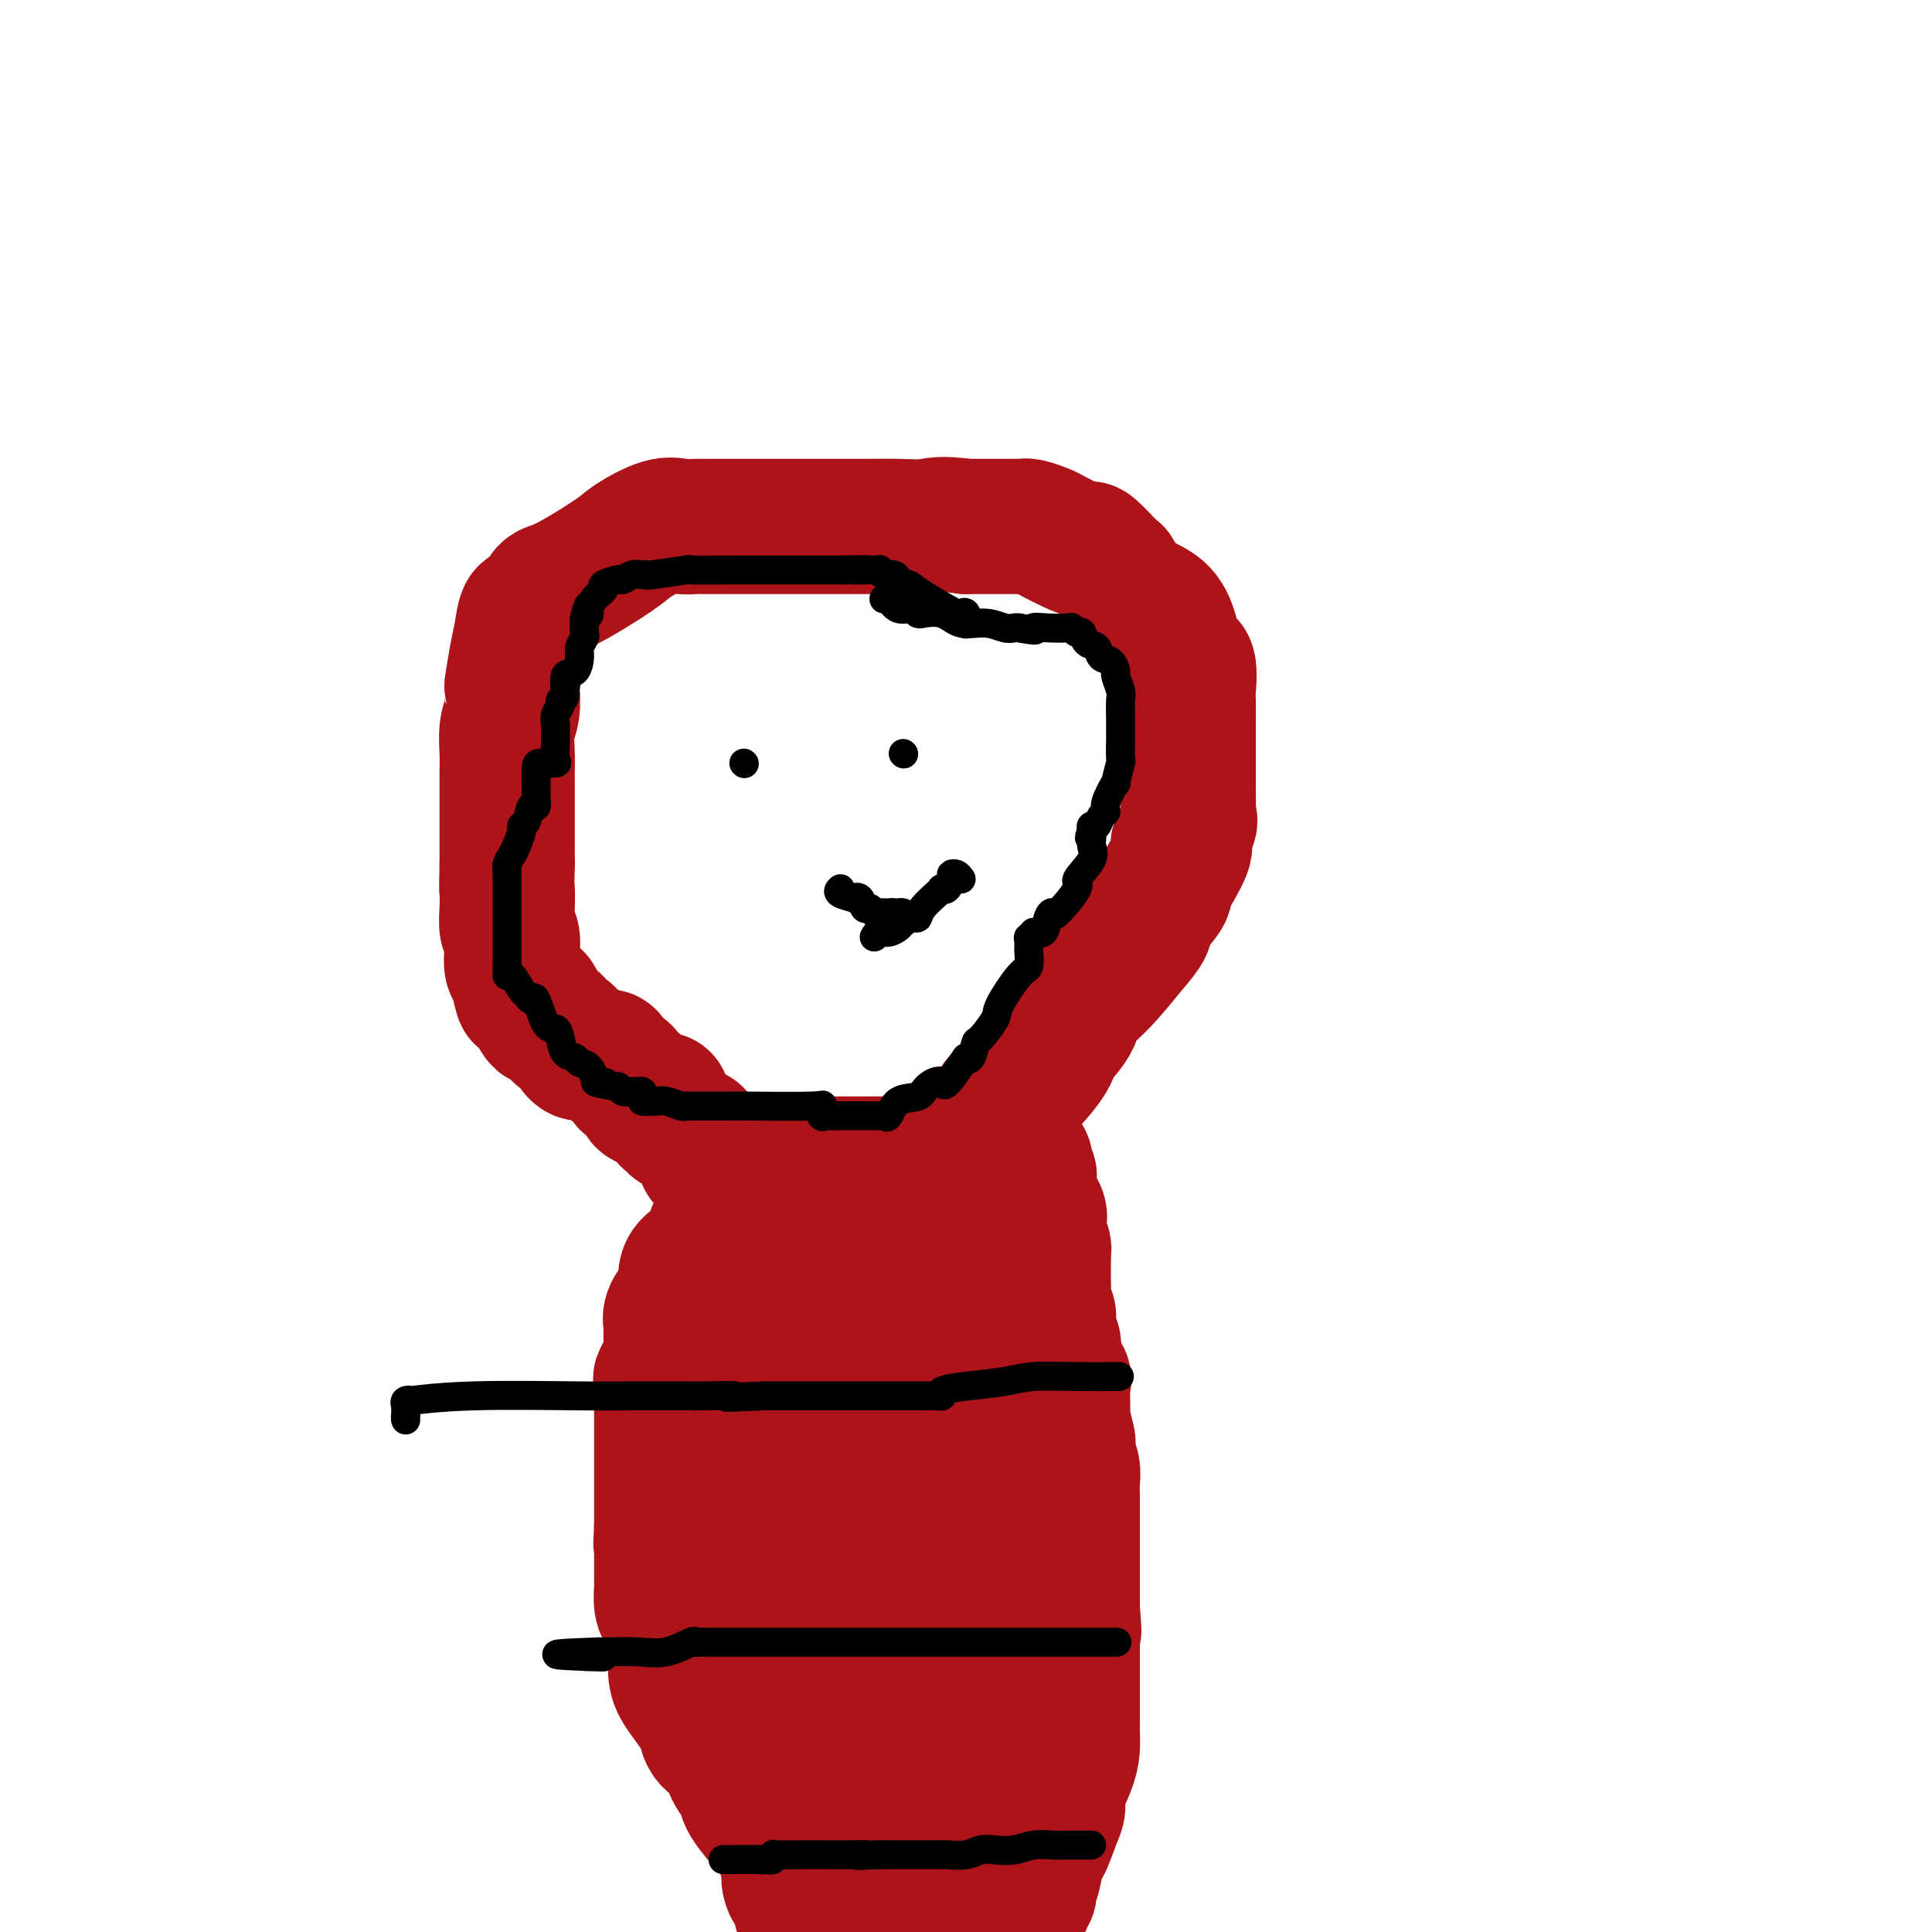 <svg viewBox='0 0 400 400' version='1.1' xmlns='http://www.w3.org/2000/svg' xmlns:xlink='http://www.w3.org/1999/xlink'><g fill='none' stroke='#AD1419' stroke-width='28' stroke-linecap='round' stroke-linejoin='round'><path d='M202,234c-0.292,-0.291 -0.583,-0.582 0,-1c0.583,-0.418 2.041,-0.963 3,-2c0.959,-1.037 1.420,-2.567 2,-3c0.580,-0.433 1.280,0.230 2,0c0.720,-0.230 1.462,-1.354 2,-2c0.538,-0.646 0.873,-0.813 2,-2c1.127,-1.187 3.044,-3.394 4,-5c0.956,-1.606 0.949,-2.611 1,-3c0.051,-0.389 0.159,-0.162 1,-1c0.841,-0.838 2.415,-2.742 3,-4c0.585,-1.258 0.182,-1.872 1,-3c0.818,-1.128 2.858,-2.771 5,-5c2.142,-2.229 4.387,-5.044 6,-7c1.613,-1.956 2.595,-3.055 3,-4c0.405,-0.945 0.232,-1.738 1,-3c0.768,-1.262 2.476,-2.994 3,-4c0.524,-1.006 -0.136,-1.288 0,-2c0.136,-0.712 1.068,-1.856 2,-3'/><path d='M243,180c4.127,-6.950 1.446,-4.824 1,-5c-0.446,-0.176 1.345,-2.655 2,-4c0.655,-1.345 0.176,-1.557 0,-2c-0.176,-0.443 -0.047,-1.119 0,-2c0.047,-0.881 0.013,-1.969 0,-3c-0.013,-1.031 -0.003,-2.007 0,-3c0.003,-0.993 0.001,-2.004 0,-3c-0.001,-0.996 -0.001,-1.979 0,-3c0.001,-1.021 0.002,-2.082 0,-3c-0.002,-0.918 -0.007,-1.695 0,-3c0.007,-1.305 0.024,-3.139 0,-4c-0.024,-0.861 -0.091,-0.748 0,-2c0.091,-1.252 0.338,-3.870 0,-5c-0.338,-1.130 -1.261,-0.773 -2,-2c-0.739,-1.227 -1.294,-4.037 -2,-6c-0.706,-1.963 -1.563,-3.077 -3,-4c-1.437,-0.923 -3.455,-1.655 -5,-3c-1.545,-1.345 -2.618,-3.305 -3,-4c-0.382,-0.695 -0.074,-0.126 -1,-1c-0.926,-0.874 -3.086,-3.189 -4,-4c-0.914,-0.811 -0.581,-0.116 -1,0c-0.419,0.116 -1.591,-0.347 -3,-1c-1.409,-0.653 -3.055,-1.495 -4,-2c-0.945,-0.505 -1.190,-0.671 -2,-1c-0.810,-0.329 -2.184,-0.820 -3,-1c-0.816,-0.180 -1.074,-0.048 -1,0c0.074,0.048 0.482,0.013 -1,0c-1.482,-0.013 -4.852,-0.004 -7,0c-2.148,0.004 -3.074,0.002 -4,0'/><path d='M200,109c-5.561,-0.774 -6.464,-0.207 -8,0c-1.536,0.207 -3.705,0.056 -6,0c-2.295,-0.056 -4.718,-0.015 -7,0c-2.282,0.015 -4.425,0.004 -7,0c-2.575,-0.004 -5.583,-0.001 -8,0c-2.417,0.001 -4.244,0.000 -6,0c-1.756,-0.000 -3.442,-0.000 -5,0c-1.558,0.000 -2.986,0.001 -4,0c-1.014,-0.001 -1.612,-0.003 -2,0c-0.388,0.003 -0.566,0.011 -1,0c-0.434,-0.011 -1.124,-0.040 -2,0c-0.876,0.040 -1.940,0.148 -3,0c-1.060,-0.148 -2.118,-0.552 -4,0c-1.882,0.552 -4.587,2.059 -6,3c-1.413,0.941 -1.534,1.317 -4,3c-2.466,1.683 -7.277,4.673 -10,6c-2.723,1.327 -3.359,0.992 -4,2c-0.641,1.008 -1.286,3.361 -2,4c-0.714,0.639 -1.498,-0.435 -2,0c-0.502,0.435 -0.722,2.377 -1,4c-0.278,1.623 -0.614,2.925 -1,5c-0.386,2.075 -0.821,4.922 -1,6c-0.179,1.078 -0.100,0.387 0,1c0.100,0.613 0.223,2.530 0,4c-0.223,1.470 -0.792,2.493 -1,4c-0.208,1.507 -0.056,3.498 0,5c0.056,1.502 0.015,2.516 0,4c-0.015,1.484 -0.004,3.438 0,5c0.004,1.562 0.001,2.732 0,5c-0.001,2.268 -0.001,5.634 0,9'/><path d='M105,179c-0.159,6.673 -0.056,4.854 0,5c0.056,0.146 0.067,2.256 0,4c-0.067,1.744 -0.211,3.122 0,4c0.211,0.878 0.778,1.256 1,2c0.222,0.744 0.100,1.855 0,3c-0.100,1.145 -0.177,2.323 0,3c0.177,0.677 0.607,0.852 1,2c0.393,1.148 0.750,3.268 1,4c0.250,0.732 0.395,0.077 1,0c0.605,-0.077 1.672,0.426 2,1c0.328,0.574 -0.081,1.219 0,2c0.081,0.781 0.652,1.697 1,2c0.348,0.303 0.475,-0.008 1,0c0.525,0.008 1.450,0.334 2,1c0.550,0.666 0.725,1.671 1,2c0.275,0.329 0.650,-0.017 1,0c0.350,0.017 0.675,0.396 1,1c0.325,0.604 0.651,1.434 1,2c0.349,0.566 0.720,0.870 1,1c0.280,0.130 0.470,0.088 1,0c0.530,-0.088 1.399,-0.222 2,0c0.601,0.222 0.934,0.798 1,1c0.066,0.202 -0.133,0.028 0,0c0.133,-0.028 0.599,0.089 1,0c0.401,-0.089 0.736,-0.385 1,0c0.264,0.385 0.456,1.450 1,2c0.544,0.550 1.441,0.586 2,1c0.559,0.414 0.779,1.207 1,2'/><path d='M130,224c3.796,2.947 2.286,1.315 2,1c-0.286,-0.315 0.653,0.687 1,1c0.347,0.313 0.103,-0.063 0,0c-0.103,0.063 -0.063,0.563 0,1c0.063,0.437 0.149,0.810 1,1c0.851,0.190 2.466,0.199 3,0c0.534,-0.199 -0.012,-0.604 0,0c0.012,0.604 0.581,2.217 1,3c0.419,0.783 0.689,0.736 1,1c0.311,0.264 0.662,0.841 1,1c0.338,0.159 0.664,-0.098 1,0c0.336,0.098 0.681,0.551 1,1c0.319,0.449 0.611,0.894 1,1c0.389,0.106 0.875,-0.126 1,0c0.125,0.126 -0.111,0.612 0,1c0.111,0.388 0.570,0.678 1,1c0.430,0.322 0.830,0.675 1,1c0.170,0.325 0.109,0.623 0,1c-0.109,0.377 -0.266,0.833 0,1c0.266,0.167 0.956,0.045 2,0c1.044,-0.045 2.441,-0.013 3,0c0.559,0.013 0.279,0.006 0,0'/><path d='M151,240c0.846,0.226 0.461,0.793 1,1c0.539,0.207 2.003,0.056 3,0c0.997,-0.056 1.526,-0.015 2,0c0.474,0.015 0.892,0.004 2,0c1.108,-0.004 2.905,-0.001 4,0c1.095,0.001 1.486,0.000 2,0c0.514,-0.000 1.150,-0.000 2,0c0.850,0.000 1.914,0.000 3,0c1.086,-0.000 2.193,-0.000 4,0c1.807,0.000 4.314,0.000 6,0c1.686,-0.000 2.551,-0.001 3,0c0.449,0.001 0.481,0.003 1,0c0.519,-0.003 1.525,-0.012 2,0c0.475,0.012 0.417,0.046 1,0c0.583,-0.046 1.805,-0.173 5,0c3.195,0.173 8.361,0.644 11,0c2.639,-0.644 2.749,-2.404 3,-3c0.251,-0.596 0.643,-0.027 1,0c0.357,0.027 0.678,-0.486 1,-1'/><path d='M208,237c0.786,-0.560 0.250,0.042 0,0c-0.250,-0.042 -0.214,-0.726 0,-1c0.214,-0.274 0.607,-0.137 1,0'/><path d='M209,236c0.373,0.101 0.804,0.855 1,1c0.196,0.145 0.157,-0.317 0,0c-0.157,0.317 -0.430,1.413 0,2c0.430,0.587 1.565,0.666 2,1c0.435,0.334 0.170,0.924 0,1c-0.170,0.076 -0.244,-0.360 0,0c0.244,0.360 0.805,1.518 1,2c0.195,0.482 0.024,0.289 0,1c-0.024,0.711 0.099,2.327 0,3c-0.099,0.673 -0.420,0.403 0,1c0.420,0.597 1.580,2.061 2,3c0.420,0.939 0.098,1.353 0,2c-0.098,0.647 0.026,1.529 0,2c-0.026,0.471 -0.203,0.532 0,1c0.203,0.468 0.786,1.342 1,2c0.214,0.658 0.058,1.099 0,1c-0.058,-0.099 -0.016,-0.737 0,0c0.016,0.737 0.008,2.851 0,4c-0.008,1.149 -0.016,1.333 0,2c0.016,0.667 0.057,1.816 0,3c-0.057,1.184 -0.212,2.402 0,3c0.212,0.598 0.793,0.575 1,1c0.207,0.425 0.042,1.296 0,2c-0.042,0.704 0.040,1.240 0,2c-0.040,0.760 -0.203,1.743 0,2c0.203,0.257 0.772,-0.212 1,0c0.228,0.212 0.114,1.106 0,2'/><path d='M218,280c0.343,5.354 -0.301,4.240 0,4c0.301,-0.240 1.545,0.396 2,1c0.455,0.604 0.121,1.177 0,2c-0.121,0.823 -0.029,1.895 0,3c0.029,1.105 -0.006,2.242 0,3c0.006,0.758 0.053,1.136 0,1c-0.053,-0.136 -0.207,-0.788 0,0c0.207,0.788 0.773,3.015 1,4c0.227,0.985 0.113,0.729 0,1c-0.113,0.271 -0.227,1.071 0,2c0.227,0.929 0.793,1.988 1,3c0.207,1.012 0.056,1.977 0,3c-0.056,1.023 -0.015,2.106 0,3c0.015,0.894 0.004,1.600 0,2c-0.004,0.400 -0.001,0.492 0,1c0.001,0.508 0.000,1.430 0,2c-0.000,0.570 -0.000,0.789 0,1c0.000,0.211 0.000,0.415 0,1c-0.000,0.585 -0.000,1.552 0,2c0.000,0.448 0.000,0.376 0,1c-0.000,0.624 -0.000,1.944 0,3c0.000,1.056 0.000,1.849 0,2c-0.000,0.151 -0.000,-0.338 0,0c0.000,0.338 0.000,1.505 0,2c-0.000,0.495 -0.000,0.318 0,1c0.000,0.682 0.000,2.222 0,3c-0.000,0.778 -0.000,0.794 0,1c0.000,0.206 0.000,0.603 0,1'/><path d='M222,333c0.619,8.416 0.166,2.957 0,1c-0.166,-1.957 -0.044,-0.413 0,1c0.044,1.413 0.012,2.694 0,3c-0.012,0.306 -0.003,-0.364 0,0c0.003,0.364 0.001,1.763 0,3c-0.001,1.237 -0.000,2.312 0,3c0.000,0.688 -0.000,0.988 0,2c0.000,1.012 0.000,2.735 0,4c-0.000,1.265 -0.002,2.073 0,3c0.002,0.927 0.007,1.974 0,3c-0.007,1.026 -0.026,2.032 0,3c0.026,0.968 0.096,1.898 0,3c-0.096,1.102 -0.358,2.377 -1,4c-0.642,1.623 -1.664,3.593 -2,5c-0.336,1.407 0.012,2.249 0,3c-0.012,0.751 -0.386,1.409 -1,3c-0.614,1.591 -1.470,4.114 -2,5c-0.530,0.886 -0.735,0.135 -1,1c-0.265,0.865 -0.591,3.345 -1,5c-0.409,1.655 -0.902,2.484 -1,3c-0.098,0.516 0.200,0.718 0,1c-0.200,0.282 -0.896,0.645 -1,1c-0.104,0.355 0.384,0.703 0,1c-0.384,0.297 -1.642,0.541 -2,1c-0.358,0.459 0.183,1.131 0,2c-0.183,0.869 -1.092,1.934 -2,3'/><path d='M148,255c0.010,0.222 0.021,0.444 0,1c-0.021,0.556 -0.072,1.447 0,2c0.072,0.553 0.268,0.767 0,1c-0.268,0.233 -1.000,0.486 -2,1c-1.000,0.514 -2.270,1.288 -3,2c-0.730,0.712 -0.921,1.363 -1,2c-0.079,0.637 -0.046,1.260 0,2c0.046,0.740 0.103,1.597 0,2c-0.103,0.403 -0.368,0.352 -1,1c-0.632,0.648 -1.631,1.995 -2,3c-0.369,1.005 -0.106,1.667 0,2c0.106,0.333 0.057,0.335 0,1c-0.057,0.665 -0.120,1.992 0,3c0.120,1.008 0.425,1.698 0,3c-0.425,1.302 -1.578,3.215 -2,4c-0.422,0.785 -0.113,0.443 0,1c0.113,0.557 0.030,2.012 0,3c-0.030,0.988 -0.008,1.510 0,3c0.008,1.490 0.002,3.948 0,5c-0.002,1.052 -0.001,0.699 0,2c0.001,1.301 0.000,4.258 0,6c-0.000,1.742 -0.000,2.271 0,3c0.000,0.729 0.000,1.658 0,3c-0.000,1.342 -0.000,3.098 0,4c0.000,0.902 0.000,0.951 0,1'/><path d='M137,316c-0.309,6.846 -0.083,1.961 0,1c0.083,-0.961 0.022,2.002 0,3c-0.022,0.998 -0.006,0.031 0,0c0.006,-0.031 0.002,0.875 0,2c-0.002,1.125 -0.001,2.468 0,3c0.001,0.532 0.003,0.251 0,1c-0.003,0.749 -0.012,2.528 0,3c0.012,0.472 0.046,-0.364 0,0c-0.046,0.364 -0.170,1.927 0,3c0.170,1.073 0.634,1.657 1,2c0.366,0.343 0.633,0.444 1,1c0.367,0.556 0.835,1.568 1,3c0.165,1.432 0.026,3.284 0,4c-0.026,0.716 0.060,0.297 0,1c-0.060,0.703 -0.265,2.529 0,4c0.265,1.471 1.000,2.586 2,4c1.000,1.414 2.264,3.127 3,4c0.736,0.873 0.943,0.904 1,1c0.057,0.096 -0.035,0.255 0,1c0.035,0.745 0.199,2.076 1,3c0.801,0.924 2.239,1.441 3,2c0.761,0.559 0.846,1.160 1,2c0.154,0.840 0.378,1.919 1,3c0.622,1.081 1.641,2.163 2,3c0.359,0.837 0.058,1.429 1,3c0.942,1.571 3.128,4.120 4,5c0.872,0.880 0.430,0.092 1,1c0.570,0.908 2.154,3.514 3,5c0.846,1.486 0.956,1.853 1,2c0.044,0.147 0.022,0.073 0,0'/><path d='M164,386c3.745,6.314 1.108,2.599 0,2c-1.108,-0.599 -0.685,1.920 0,3c0.685,1.080 1.633,0.722 2,1c0.367,0.278 0.154,1.190 0,2c-0.154,0.810 -0.247,1.516 0,2c0.247,0.484 0.836,0.746 1,1c0.164,0.254 -0.096,0.501 0,1c0.096,0.499 0.548,1.249 1,2'/><path d='M163,268c0.020,-0.008 0.040,-0.016 0,0c-0.040,0.016 -0.141,0.057 1,0c1.141,-0.057 3.525,-0.212 5,0c1.475,0.212 2.041,0.789 3,1c0.959,0.211 2.310,0.055 3,0c0.690,-0.055 0.717,-0.007 1,0c0.283,0.007 0.821,-0.025 1,0c0.179,0.025 -0.002,0.109 0,0c0.002,-0.109 0.189,-0.410 1,0c0.811,0.410 2.248,1.533 3,2c0.752,0.467 0.818,0.280 1,1c0.182,0.720 0.481,2.349 1,3c0.519,0.651 1.260,0.326 2,0'/><path d='M185,275c1.697,1.156 2.440,1.046 3,1c0.560,-0.046 0.938,-0.026 1,0c0.062,0.026 -0.192,0.060 0,0c0.192,-0.060 0.829,-0.212 1,0c0.171,0.212 -0.124,0.788 0,1c0.124,0.212 0.668,0.060 1,0c0.332,-0.060 0.453,-0.027 1,0c0.547,0.027 1.520,0.046 2,0c0.480,-0.046 0.466,-0.159 0,-1c-0.466,-0.841 -1.386,-2.409 -2,-4c-0.614,-1.591 -0.924,-3.205 -1,-4c-0.076,-0.795 0.080,-0.772 0,-1c-0.080,-0.228 -0.398,-0.709 -1,-1c-0.602,-0.291 -1.488,-0.393 -2,-1c-0.512,-0.607 -0.651,-1.718 -1,-2c-0.349,-0.282 -0.908,0.265 -1,0c-0.092,-0.265 0.283,-1.340 0,-2c-0.283,-0.660 -1.224,-0.903 -1,-1c0.224,-0.097 1.612,-0.049 3,0'/><path d='M188,260c0.914,0.391 1.699,1.367 3,2c1.301,0.633 3.117,0.922 4,1c0.883,0.078 0.832,-0.054 1,0c0.168,0.054 0.557,0.293 1,1c0.443,0.707 0.942,1.881 1,3c0.058,1.119 -0.324,2.184 0,3c0.324,0.816 1.355,1.383 2,2c0.645,0.617 0.905,1.285 1,2c0.095,0.715 0.025,1.476 0,2c-0.025,0.524 -0.007,0.809 0,1c0.007,0.191 0.002,0.286 0,1c-0.002,0.714 -0.000,2.045 0,3c0.000,0.955 0.000,1.532 0,2c-0.000,0.468 -0.000,0.827 0,2c0.000,1.173 0.000,3.158 0,5c-0.000,1.842 -0.000,3.539 0,5c0.000,1.461 0.000,2.686 0,4c-0.000,1.314 -0.000,2.716 0,4c0.000,1.284 0.000,2.449 0,4c-0.000,1.551 -0.000,3.487 0,5c0.000,1.513 0.000,2.604 0,3c-0.000,0.396 -0.000,0.096 0,1c0.000,0.904 0.000,3.013 0,4c-0.000,0.987 -0.000,0.854 0,1c0.000,0.146 0.000,0.573 0,1'/><path d='M201,322c0.000,7.112 0.000,1.894 0,1c-0.000,-0.894 -0.000,2.538 0,4c0.000,1.462 0.000,0.955 0,2c-0.000,1.045 -0.000,3.640 0,5c0.000,1.360 0.000,1.483 0,2c-0.000,0.517 -0.000,1.428 0,2c0.000,0.572 0.000,0.804 0,1c-0.000,0.196 -0.000,0.356 0,1c0.000,0.644 0.000,1.771 0,2c-0.000,0.229 -0.000,-0.440 0,0c0.000,0.440 0.001,1.988 0,3c-0.001,1.012 -0.004,1.490 0,2c0.004,0.510 0.015,1.054 0,2c-0.015,0.946 -0.057,2.294 0,4c0.057,1.706 0.211,3.771 0,5c-0.211,1.229 -0.789,1.621 -1,2c-0.211,0.379 -0.057,0.745 0,1c0.057,0.255 0.015,0.400 0,1c-0.015,0.600 -0.004,1.654 0,2c0.004,0.346 0.001,-0.016 0,0c-0.001,0.016 -0.000,0.409 0,1c0.000,0.591 0.000,1.379 0,2c-0.000,0.621 -0.000,1.074 0,2c0.000,0.926 0.000,2.326 0,3c-0.000,0.674 -0.000,0.621 0,1c0.000,0.379 0.000,1.189 0,2'/><path d='M200,375c-0.382,8.842 -0.838,4.448 -1,3c-0.162,-1.448 -0.030,0.049 0,1c0.030,0.951 -0.044,1.355 0,2c0.044,0.645 0.204,1.529 0,2c-0.204,0.471 -0.773,0.528 -1,1c-0.227,0.472 -0.114,1.359 0,2c0.114,0.641 0.228,1.036 0,2c-0.228,0.964 -0.797,2.496 -1,3c-0.203,0.504 -0.041,-0.019 0,0c0.041,0.019 -0.041,0.579 0,1c0.041,0.421 0.204,0.701 0,1c-0.204,0.299 -0.776,0.616 -1,1c-0.224,0.384 -0.099,0.834 0,1c0.099,0.166 0.171,0.047 0,0c-0.171,-0.047 -0.586,-0.024 -1,0'/><path d='M195,395c-0.607,3.672 0.374,2.852 0,2c-0.374,-0.852 -2.104,-1.737 -3,-2c-0.896,-0.263 -0.958,0.097 -1,-1c-0.042,-1.097 -0.064,-3.652 0,-6c0.064,-2.348 0.214,-4.488 0,-6c-0.214,-1.512 -0.794,-2.395 -1,-3c-0.206,-0.605 -0.040,-0.931 0,-1c0.040,-0.069 -0.046,0.120 0,0c0.046,-0.120 0.223,-0.550 0,-1c-0.223,-0.450 -0.845,-0.919 -1,-2c-0.155,-1.081 0.157,-2.772 0,-4c-0.157,-1.228 -0.782,-1.993 -1,-3c-0.218,-1.007 -0.030,-2.257 0,-3c0.030,-0.743 -0.098,-0.977 0,-1c0.098,-0.023 0.420,0.167 0,0c-0.420,-0.167 -1.584,-0.692 -2,-1c-0.416,-0.308 -0.086,-0.399 0,-1c0.086,-0.601 -0.072,-1.712 0,-2c0.072,-0.288 0.375,0.246 0,0c-0.375,-0.246 -1.428,-1.273 -2,-2c-0.572,-0.727 -0.663,-1.154 -1,-2c-0.337,-0.846 -0.921,-2.109 -1,-3c-0.079,-0.891 0.348,-1.408 0,-2c-0.348,-0.592 -1.469,-1.258 -2,-2c-0.531,-0.742 -0.472,-1.560 -1,-2c-0.528,-0.440 -1.642,-0.503 -2,-1c-0.358,-0.497 0.041,-1.428 0,-2c-0.041,-0.572 -0.520,-0.786 -1,-1'/><path d='M176,343c-1.959,-3.947 -0.856,-2.813 -1,-3c-0.144,-0.187 -1.534,-1.693 -2,-2c-0.466,-0.307 -0.009,0.585 0,0c0.009,-0.585 -0.429,-2.648 -1,-4c-0.571,-1.352 -1.276,-1.995 -2,-3c-0.724,-1.005 -1.466,-2.374 -2,-3c-0.534,-0.626 -0.860,-0.508 -1,-1c-0.140,-0.492 -0.093,-1.593 0,-2c0.093,-0.407 0.231,-0.122 0,0c-0.231,0.122 -0.832,0.079 -1,0c-0.168,-0.079 0.096,-0.195 0,-1c-0.096,-0.805 -0.552,-2.298 -1,-3c-0.448,-0.702 -0.889,-0.612 -1,-1c-0.111,-0.388 0.107,-1.253 0,-2c-0.107,-0.747 -0.540,-1.376 -1,-2c-0.460,-0.624 -0.946,-1.242 -1,-2c-0.054,-0.758 0.325,-1.656 0,-3c-0.325,-1.344 -1.355,-3.134 -2,-4c-0.645,-0.866 -0.905,-0.810 -1,-1c-0.095,-0.190 -0.026,-0.628 0,-1c0.026,-0.372 0.007,-0.678 0,-1c-0.007,-0.322 -0.004,-0.661 0,-1'/><path d='M159,303c-2.630,-7.742 -0.705,-7.097 0,-7c0.705,0.097 0.189,-0.355 0,-1c-0.189,-0.645 -0.051,-1.482 0,-2c0.051,-0.518 0.014,-0.716 0,-1c-0.014,-0.284 -0.004,-0.652 0,-1c0.004,-0.348 0.001,-0.675 0,-1c-0.001,-0.325 -0.001,-0.646 0,-1c0.001,-0.354 0.004,-0.740 0,-1c-0.004,-0.260 -0.013,-0.395 0,-1c0.013,-0.605 0.050,-1.679 0,-2c-0.050,-0.321 -0.186,0.110 0,0c0.186,-0.110 0.694,-0.761 1,-1c0.306,-0.239 0.409,-0.065 1,0c0.591,0.065 1.669,0.020 3,0c1.331,-0.020 2.913,-0.016 4,0c1.087,0.016 1.677,0.043 2,1c0.323,0.957 0.378,2.845 1,4c0.622,1.155 1.811,1.578 3,2'/><path d='M174,291c1.091,1.709 0.818,2.482 1,3c0.182,0.518 0.817,0.781 1,1c0.183,0.219 -0.088,0.395 0,1c0.088,0.605 0.535,1.641 1,3c0.465,1.359 0.948,3.043 1,4c0.052,0.957 -0.325,1.188 0,2c0.325,0.812 1.354,2.204 2,3c0.646,0.796 0.909,0.994 1,2c0.091,1.006 0.010,2.819 0,4c-0.010,1.181 0.050,1.731 0,2c-0.050,0.269 -0.209,0.256 0,1c0.209,0.744 0.788,2.243 1,3c0.212,0.757 0.057,0.770 0,1c-0.057,0.230 -0.015,0.678 0,1c0.015,0.322 0.004,0.520 0,1c-0.004,0.480 -0.001,1.242 0,2c0.001,0.758 0.000,1.511 0,2c-0.000,0.489 -0.000,0.715 0,1c0.000,0.285 -0.000,0.628 0,1c0.000,0.372 0.000,0.773 0,1c-0.000,0.227 -0.001,0.279 0,1c0.001,0.721 0.004,2.112 0,3c-0.004,0.888 -0.015,1.273 0,2c0.015,0.727 0.057,1.794 0,3c-0.057,1.206 -0.211,2.550 0,3c0.211,0.450 0.788,0.006 1,0c0.212,-0.006 0.061,0.427 0,1c-0.061,0.573 -0.030,1.287 0,2'/><path d='M183,345c0.460,5.890 0.110,2.114 0,1c-0.110,-1.114 0.018,0.434 0,1c-0.018,0.566 -0.184,0.152 -1,0c-0.816,-0.152 -2.282,-0.041 -3,0c-0.718,0.041 -0.689,0.011 -1,0c-0.311,-0.011 -0.963,-0.003 -1,0c-0.037,0.003 0.541,-0.000 0,0c-0.541,0.000 -2.200,0.003 -3,0c-0.800,-0.003 -0.739,-0.011 -1,0c-0.261,0.011 -0.843,0.041 -1,0c-0.157,-0.041 0.112,-0.154 -1,-1c-1.112,-0.846 -3.604,-2.424 -5,-3c-1.396,-0.576 -1.694,-0.148 -1,-1c0.694,-0.852 2.382,-2.984 3,-4c0.618,-1.016 0.166,-0.916 0,-1c-0.166,-0.084 -0.044,-0.352 0,-1c0.044,-0.648 0.012,-1.674 0,-2c-0.012,-0.326 -0.003,0.050 0,0c0.003,-0.050 0.002,-0.525 0,-1'/><path d='M168,333c0.042,-1.969 -0.853,-1.890 -2,-3c-1.147,-1.110 -2.546,-3.408 -3,-5c-0.454,-1.592 0.036,-2.477 0,-3c-0.036,-0.523 -0.598,-0.684 -1,-1c-0.402,-0.316 -0.644,-0.786 -1,-1c-0.356,-0.214 -0.828,-0.171 -1,0c-0.172,0.171 -0.046,0.469 0,1c0.046,0.531 0.012,1.296 0,2c-0.012,0.704 -0.003,1.349 0,2c0.003,0.651 0.001,1.309 0,2c-0.001,0.691 -0.000,1.417 0,2c0.000,0.583 0.000,1.024 0,2c-0.000,0.976 -0.000,2.488 0,4'/><path d='M160,335c-0.155,3.053 -0.042,3.185 0,3c0.042,-0.185 0.011,-0.689 0,0c-0.011,0.689 -0.004,2.570 0,4c0.004,1.430 0.004,2.409 0,3c-0.004,0.591 -0.011,0.795 0,1c0.011,0.205 0.041,0.413 0,1c-0.041,0.587 -0.152,1.554 0,2c0.152,0.446 0.565,0.369 1,1c0.435,0.631 0.890,1.968 1,3c0.110,1.032 -0.126,1.758 0,2c0.126,0.242 0.612,-0.000 1,1c0.388,1.000 0.677,3.242 1,4c0.323,0.758 0.679,0.031 1,0c0.321,-0.031 0.605,0.633 1,1c0.395,0.367 0.899,0.437 1,1c0.101,0.563 -0.200,1.620 0,2c0.200,0.380 0.902,0.084 1,0c0.098,-0.084 -0.408,0.043 0,1c0.408,0.957 1.731,2.742 2,4c0.269,1.258 -0.517,1.987 0,3c0.517,1.013 2.337,2.310 3,3c0.663,0.690 0.167,0.773 0,1c-0.167,0.227 -0.007,0.600 0,1c0.007,0.400 -0.141,0.829 0,1c0.141,0.171 0.570,0.086 1,0'/><path d='M174,378c2.166,4.356 0.580,0.746 0,-1c-0.580,-1.746 -0.155,-1.627 0,-2c0.155,-0.373 0.041,-1.237 0,-2c-0.041,-0.763 -0.007,-1.427 0,-2c0.007,-0.573 -0.012,-1.057 0,-2c0.012,-0.943 0.056,-2.346 0,-3c-0.056,-0.654 -0.211,-0.559 0,-1c0.211,-0.441 0.789,-1.417 1,-2c0.211,-0.583 0.057,-0.772 0,-1c-0.057,-0.228 -0.015,-0.494 0,-1c0.015,-0.506 0.004,-1.252 0,-2c-0.004,-0.748 -0.000,-1.496 0,-3c0.000,-1.504 -0.003,-3.762 0,-5c0.003,-1.238 0.011,-1.456 0,-2c-0.011,-0.544 -0.042,-1.413 0,-3c0.042,-1.587 0.158,-3.890 0,-5c-0.158,-1.110 -0.588,-1.026 -1,-2c-0.412,-0.974 -0.805,-3.006 -1,-4c-0.195,-0.994 -0.193,-0.950 -1,-2c-0.807,-1.050 -2.425,-3.196 -3,-4c-0.575,-0.804 -0.109,-0.268 0,-1c0.109,-0.732 -0.139,-2.732 -1,-5c-0.861,-2.268 -2.334,-4.804 -3,-6c-0.666,-1.196 -0.526,-1.053 -1,-2c-0.474,-0.947 -1.564,-2.985 -2,-4c-0.436,-1.015 -0.218,-1.008 0,-1'/><path d='M162,310c-2.226,-5.034 -1.290,-2.119 -1,-1c0.290,1.119 -0.066,0.444 -1,0c-0.934,-0.444 -2.446,-0.655 -3,-1c-0.554,-0.345 -0.149,-0.824 0,-1c0.149,-0.176 0.043,-0.050 0,0c-0.043,0.050 -0.021,0.025 0,0'/></g>
<g fill='none' stroke='#000000' stroke-width='6' stroke-linecap='round' stroke-linejoin='round'><path d='M231,285c0.667,-0.006 1.334,-0.013 0,0c-1.334,0.013 -4.670,0.045 -8,0c-3.330,-0.045 -6.653,-0.166 -9,0c-2.347,0.166 -3.717,0.619 -6,1c-2.283,0.381 -5.480,0.691 -8,1c-2.520,0.309 -4.364,0.619 -5,1c-0.636,0.381 -0.062,0.834 0,1c0.062,0.166 -0.386,0.044 -1,0c-0.614,-0.044 -1.395,-0.012 -2,0c-0.605,0.012 -1.034,0.003 -2,0c-0.966,-0.003 -2.469,-0.001 -4,0c-1.531,0.001 -3.091,0.000 -5,0c-1.909,-0.000 -4.168,-0.000 -7,0c-2.832,0.000 -6.238,0.000 -9,0c-2.762,-0.000 -4.881,-0.000 -7,0'/><path d='M158,289c-12.332,0.619 -6.662,0.166 -6,0c0.662,-0.166 -3.685,-0.044 -6,0c-2.315,0.044 -2.597,0.012 -3,0c-0.403,-0.012 -0.926,-0.003 -1,0c-0.074,0.003 0.300,-0.000 0,0c-0.300,0.000 -1.274,0.004 -3,0c-1.726,-0.004 -4.205,-0.015 -7,0c-2.795,0.015 -5.905,0.055 -12,0c-6.095,-0.055 -15.174,-0.207 -22,0c-6.826,0.207 -11.398,0.773 -13,1c-1.602,0.227 -0.233,0.116 0,0c0.233,-0.116 -0.670,-0.238 -1,0c-0.330,0.238 -0.089,0.837 0,1c0.089,0.163 0.024,-0.110 0,0c-0.024,0.110 -0.007,0.603 0,1c0.007,0.397 0.003,0.699 0,1'/><path d='M84,293c-0.156,0.689 -0.044,0.911 0,1c0.044,0.089 0.022,0.044 0,0'/><path d='M231,340c0.324,-0.000 0.647,-0.000 -1,0c-1.647,0.000 -5.265,0.000 -8,0c-2.735,-0.000 -4.588,-0.000 -7,0c-2.412,0.000 -5.384,0.000 -8,0c-2.616,-0.000 -4.875,-0.000 -7,0c-2.125,0.000 -4.114,0.000 -5,0c-0.886,-0.000 -0.667,-0.000 -1,0c-0.333,0.000 -1.219,0.000 -2,0c-0.781,-0.000 -1.459,-0.000 -3,0c-1.541,0.000 -3.947,0.000 -6,0c-2.053,-0.000 -3.754,-0.000 -6,0c-2.246,0.000 -5.036,0.001 -9,0c-3.964,-0.001 -9.100,-0.002 -13,0c-3.900,0.002 -6.562,0.008 -8,0c-1.438,-0.008 -1.653,-0.030 -2,0c-0.347,0.030 -0.828,0.113 -1,0c-0.172,-0.113 -0.035,-0.423 -1,0c-0.965,0.423 -3.032,1.577 -5,2c-1.968,0.423 -3.838,0.114 -6,0c-2.162,-0.114 -4.618,-0.033 -6,0c-1.382,0.033 -1.691,0.016 -2,0'/><path d='M124,342c-16.726,0.536 -5.042,0.875 -1,1c4.042,0.125 0.440,0.036 -1,0c-1.440,-0.036 -0.720,-0.018 0,0'/><path d='M226,382c-0.571,0.002 -1.142,0.004 -2,0c-0.858,-0.004 -2.004,-0.015 -3,0c-0.996,0.015 -1.842,0.056 -3,0c-1.158,-0.056 -2.630,-0.207 -4,0c-1.370,0.207 -2.640,0.774 -4,1c-1.360,0.226 -2.809,0.113 -4,0c-1.191,-0.113 -2.122,-0.226 -3,0c-0.878,0.226 -1.703,0.793 -3,1c-1.297,0.207 -3.067,0.056 -4,0c-0.933,-0.056 -1.028,-0.015 -1,0c0.028,0.015 0.181,0.004 0,0c-0.181,-0.004 -0.696,-0.001 -1,0c-0.304,0.001 -0.396,0.000 -1,0c-0.604,-0.000 -1.719,-0.000 -2,0c-0.281,0.000 0.270,0.000 0,0c-0.270,-0.000 -1.363,-0.000 -3,0c-1.637,0.000 -3.819,0.000 -6,0'/><path d='M182,384c-7.426,0.309 -3.990,0.083 -3,0c0.990,-0.083 -0.467,-0.022 -2,0c-1.533,0.022 -3.143,0.006 -4,0c-0.857,-0.006 -0.962,-0.003 -1,0c-0.038,0.003 -0.009,0.004 -1,0c-0.991,-0.004 -3.000,-0.015 -5,0c-2.000,0.015 -3.990,0.056 -5,0c-1.010,-0.056 -1.041,-0.207 -1,0c0.041,0.207 0.155,0.774 0,1c-0.155,0.226 -0.577,0.113 -1,0'/><path d='M159,385c-3.376,0.155 -0.317,0.041 -1,0c-0.683,-0.041 -5.107,-0.011 -7,0c-1.893,0.011 -1.255,0.003 -1,0c0.255,-0.003 0.128,-0.002 0,0'/><path d='M183,124c0.282,-0.235 0.563,-0.469 1,0c0.437,0.469 1.028,1.643 2,2c0.972,0.357 2.325,-0.103 3,0c0.675,0.103 0.671,0.767 1,1c0.329,0.233 0.989,0.033 1,0c0.011,-0.033 -0.629,0.100 0,0c0.629,-0.100 2.525,-0.433 4,0c1.475,0.433 2.528,1.633 4,2c1.472,0.367 3.364,-0.097 5,0c1.636,0.097 3.017,0.757 4,1c0.983,0.243 1.566,0.069 2,0c0.434,-0.069 0.717,-0.035 1,0'/><path d='M211,130c4.891,0.930 3.117,0.253 3,0c-0.117,-0.253 1.422,-0.084 3,0c1.578,0.084 3.195,0.082 4,0c0.805,-0.082 0.797,-0.244 1,0c0.203,0.244 0.617,0.896 1,1c0.383,0.104 0.736,-0.338 1,0c0.264,0.338 0.439,1.457 1,2c0.561,0.543 1.508,0.511 2,1c0.492,0.489 0.528,1.500 1,2c0.472,0.500 1.380,0.488 2,1c0.620,0.512 0.951,1.547 1,2c0.049,0.453 -0.183,0.325 0,1c0.183,0.675 0.781,2.152 1,3c0.219,0.848 0.058,1.065 0,2c-0.058,0.935 -0.014,2.586 0,4c0.014,1.414 -0.000,2.591 0,3c0.000,0.409 0.016,0.050 0,1c-0.016,0.950 -0.065,3.210 0,4c0.065,0.790 0.242,0.110 0,1c-0.242,0.890 -0.905,3.350 -1,4c-0.095,0.650 0.378,-0.512 0,0c-0.378,0.512 -1.608,2.697 -2,4c-0.392,1.303 0.052,1.725 0,2c-0.052,0.275 -0.602,0.404 -1,1c-0.398,0.596 -0.646,1.661 -1,2c-0.354,0.339 -0.816,-0.046 -1,0c-0.184,0.046 -0.092,0.523 0,1'/><path d='M226,172c-0.914,2.458 -0.199,1.102 0,1c0.199,-0.102 -0.119,1.049 0,2c0.119,0.951 0.674,1.701 0,3c-0.674,1.299 -2.576,3.147 -3,4c-0.424,0.853 0.631,0.709 0,2c-0.631,1.291 -2.947,4.015 -4,5c-1.053,0.985 -0.841,0.229 -1,0c-0.159,-0.229 -0.687,0.067 -1,1c-0.313,0.933 -0.409,2.501 -1,3c-0.591,0.499 -1.675,-0.072 -2,0c-0.325,0.072 0.110,0.786 0,1c-0.110,0.214 -0.765,-0.074 -1,0c-0.235,0.074 -0.050,0.510 0,1c0.050,0.490 -0.036,1.035 0,2c0.036,0.965 0.195,2.350 0,3c-0.195,0.650 -0.745,0.563 -2,2c-1.255,1.437 -3.215,4.396 -4,6c-0.785,1.604 -0.396,1.852 -1,3c-0.604,1.148 -2.200,3.197 -3,4c-0.800,0.803 -0.802,0.360 -1,1c-0.198,0.640 -0.592,2.365 -1,3c-0.408,0.635 -0.831,0.182 -1,0c-0.169,-0.182 -0.085,-0.091 0,0'/><path d='M200,219c-4.990,7.446 -4.464,5.562 -5,5c-0.536,-0.562 -2.133,0.200 -3,1c-0.867,0.800 -1.005,1.640 -2,2c-0.995,0.360 -2.848,0.240 -4,1c-1.152,0.760 -1.603,2.400 -2,3c-0.397,0.600 -0.741,0.161 -1,0c-0.259,-0.161 -0.433,-0.043 -1,0c-0.567,0.043 -1.528,0.012 -2,0c-0.472,-0.012 -0.454,-0.003 -1,0c-0.546,0.003 -1.656,0.001 -2,0c-0.344,-0.001 0.079,-0.000 0,0c-0.079,0.000 -0.660,0.000 -1,0c-0.340,-0.000 -0.438,-0.000 -1,0c-0.562,0.000 -1.589,0.000 -2,0c-0.411,-0.000 -0.205,-0.000 0,0'/><path d='M173,231c-1.882,0.009 -1.088,0.031 -1,0c0.088,-0.031 -0.530,-0.113 -1,0c-0.470,0.113 -0.791,0.423 -1,0c-0.209,-0.423 -0.307,-1.577 0,-2c0.307,-0.423 1.018,-0.113 -2,0c-3.018,0.113 -9.765,0.030 -13,0c-3.235,-0.030 -2.957,-0.008 -4,0c-1.043,0.008 -3.405,0.003 -5,0c-1.595,-0.003 -2.423,-0.005 -3,0c-0.577,0.005 -0.904,0.015 -1,0c-0.096,-0.015 0.039,-0.057 0,0c-0.039,0.057 -0.253,0.212 -1,0c-0.747,-0.212 -2.029,-0.792 -3,-1c-0.971,-0.208 -1.633,-0.046 -2,0c-0.367,0.046 -0.441,-0.026 -1,0c-0.559,0.026 -1.603,0.151 -2,0c-0.397,-0.151 -0.148,-0.576 0,-1c0.148,-0.424 0.194,-0.845 0,-1c-0.194,-0.155 -0.629,-0.044 -1,0c-0.371,0.044 -0.677,0.022 -1,0c-0.323,-0.022 -0.664,-0.044 -1,0c-0.336,0.044 -0.667,0.156 -1,0c-0.333,-0.156 -0.666,-0.578 -1,-1'/><path d='M128,225c-7.605,-1.200 -4.117,-1.201 -3,-1c1.117,0.201 -0.138,0.602 -1,0c-0.862,-0.602 -1.330,-2.209 -2,-3c-0.670,-0.791 -1.541,-0.766 -2,-1c-0.459,-0.234 -0.507,-0.727 -1,-1c-0.493,-0.273 -1.431,-0.327 -2,-1c-0.569,-0.673 -0.768,-1.965 -1,-3c-0.232,-1.035 -0.496,-1.812 -1,-2c-0.504,-0.188 -1.247,0.212 -2,-1c-0.753,-1.212 -1.515,-4.035 -2,-5c-0.485,-0.965 -0.694,-0.072 -1,0c-0.306,0.072 -0.709,-0.677 -1,-1c-0.291,-0.323 -0.470,-0.219 -1,-1c-0.530,-0.781 -1.410,-2.447 -2,-3c-0.590,-0.553 -0.890,0.009 -1,0c-0.110,-0.009 -0.029,-0.587 0,-1c0.029,-0.413 0.008,-0.661 0,-1c-0.008,-0.339 -0.002,-0.769 0,-1c0.002,-0.231 0.001,-0.263 0,-1c-0.001,-0.737 -0.000,-2.177 0,-3c0.000,-0.823 0.000,-1.028 0,-2c-0.000,-0.972 -0.000,-2.712 0,-4c0.000,-1.288 0.000,-2.124 0,-3c-0.000,-0.876 -0.000,-1.791 0,-2c0.000,-0.209 0.000,0.290 0,0c-0.000,-0.290 -0.000,-1.369 0,-2c0.000,-0.631 0.000,-0.816 0,-1'/><path d='M105,181c-0.142,-3.442 0.005,-1.545 0,-1c-0.005,0.545 -0.160,-0.260 0,-1c0.160,-0.740 0.634,-1.414 1,-2c0.366,-0.586 0.623,-1.083 1,-2c0.377,-0.917 0.875,-2.255 1,-3c0.125,-0.745 -0.124,-0.899 0,-1c0.124,-0.101 0.622,-0.150 1,-1c0.378,-0.850 0.637,-2.502 1,-3c0.363,-0.498 0.829,0.158 1,0c0.171,-0.158 0.047,-1.128 0,-2c-0.047,-0.872 -0.015,-1.645 0,-2c0.015,-0.355 0.014,-0.293 0,-1c-0.014,-0.707 -0.042,-2.185 0,-3c0.042,-0.815 0.155,-0.967 1,-1c0.845,-0.033 2.423,0.055 3,0c0.577,-0.055 0.155,-0.252 0,-1c-0.155,-0.748 -0.043,-2.049 0,-3c0.043,-0.951 0.016,-1.554 0,-2c-0.016,-0.446 -0.019,-0.736 0,-1c0.019,-0.264 0.062,-0.501 0,-1c-0.062,-0.499 -0.229,-1.259 0,-2c0.229,-0.741 0.852,-1.464 1,-2c0.148,-0.536 -0.181,-0.885 0,-1c0.181,-0.115 0.870,0.006 1,-1c0.130,-1.006 -0.301,-3.138 0,-4c0.301,-0.862 1.335,-0.453 2,-1c0.665,-0.547 0.963,-2.050 1,-3c0.037,-0.950 -0.186,-1.347 0,-2c0.186,-0.653 0.781,-1.560 1,-2c0.219,-0.440 0.063,-0.411 0,-1c-0.063,-0.589 -0.031,-1.794 0,-3'/><path d='M121,128c1.168,-4.836 1.088,-1.926 1,-1c-0.088,0.926 -0.184,-0.133 0,-1c0.184,-0.867 0.649,-1.543 1,-2c0.351,-0.457 0.590,-0.696 1,-1c0.410,-0.304 0.991,-0.674 1,-1c0.009,-0.326 -0.555,-0.609 0,-1c0.555,-0.391 2.231,-0.890 3,-1c0.769,-0.110 0.633,0.168 1,0c0.367,-0.168 1.236,-0.781 2,-1c0.764,-0.219 1.423,-0.045 2,0c0.577,0.045 1.072,-0.041 1,0c-0.072,0.041 -0.710,0.207 1,0c1.710,-0.207 5.767,-0.788 7,-1c1.233,-0.212 -0.360,-0.057 1,0c1.360,0.057 5.671,0.015 8,0c2.329,-0.015 2.674,-0.004 3,0c0.326,0.004 0.632,0.001 1,0c0.368,-0.001 0.797,-0.000 1,0c0.203,0.000 0.178,0.000 1,0c0.822,-0.000 2.490,-0.000 3,0c0.510,0.000 -0.140,0.000 0,0c0.140,-0.000 1.069,-0.000 2,0c0.931,0.000 1.864,0.000 2,0c0.136,-0.000 -0.525,-0.000 0,0c0.525,0.000 2.238,0.000 3,0c0.762,-0.000 0.574,-0.000 1,0c0.426,0.000 1.465,0.000 2,0c0.535,-0.000 0.567,-0.000 1,0c0.433,0.000 1.267,0.000 2,0c0.733,-0.000 1.367,-0.000 2,0'/><path d='M175,118c7.146,-0.155 3.010,-0.043 2,0c-1.010,0.043 1.104,0.015 2,0c0.896,-0.015 0.572,-0.019 1,0c0.428,0.019 1.606,0.060 2,0c0.394,-0.060 0.004,-0.222 0,0c-0.004,0.222 0.379,0.829 1,1c0.621,0.171 1.480,-0.093 2,0c0.520,0.093 0.703,0.543 1,1c0.297,0.457 0.710,0.921 1,1c0.290,0.079 0.459,-0.227 1,0c0.541,0.227 1.455,0.987 3,2c1.545,1.013 3.720,2.279 5,3c1.280,0.721 1.663,0.898 2,1c0.337,0.102 0.626,0.131 1,0c0.374,-0.131 0.831,-0.420 1,0c0.169,0.420 0.048,1.549 0,2c-0.048,0.451 -0.024,0.226 0,0'/><path d='M154,158c0.000,0.000 0.100,0.100 0.1,0.1'/><path d='M187,156c0.000,0.000 0.100,0.100 0.1,0.1'/><path d='M199,182c-0.303,-0.409 -0.607,-0.817 -1,-1c-0.393,-0.183 -0.876,-0.140 -1,0c-0.124,0.140 0.111,0.377 0,1c-0.111,0.623 -0.567,1.632 -1,2c-0.433,0.368 -0.845,0.094 -1,0c-0.155,-0.094 -0.055,-0.007 0,0c0.055,0.007 0.065,-0.066 0,0c-0.065,0.066 -0.207,0.269 -1,1c-0.793,0.731 -2.239,1.988 -3,3c-0.761,1.012 -0.837,1.778 -1,2c-0.163,0.222 -0.415,-0.099 -1,0c-0.585,0.099 -1.505,0.618 -2,1c-0.495,0.382 -0.566,0.628 -1,1c-0.434,0.372 -1.232,0.869 -2,1c-0.768,0.131 -1.505,-0.106 -2,0c-0.495,0.106 -0.747,0.553 -1,1'/><path d='M188,190c-0.304,-0.423 -0.607,-0.845 -1,-1c-0.393,-0.155 -0.875,-0.042 -1,0c-0.125,0.042 0.107,0.012 0,0c-0.107,-0.012 -0.554,-0.006 -1,0'/><path d='M185,189c-0.582,-0.150 -0.537,-0.024 -1,0c-0.463,0.024 -1.433,-0.054 -2,0c-0.567,0.054 -0.731,0.238 -1,0c-0.269,-0.238 -0.644,-0.900 -1,-1c-0.356,-0.100 -0.695,0.363 -1,0c-0.305,-0.363 -0.576,-1.550 -1,-2c-0.424,-0.450 -1.000,-0.162 -1,0c0.000,0.162 0.577,0.197 0,0c-0.577,-0.197 -2.308,-0.628 -3,-1c-0.692,-0.372 -0.346,-0.686 0,-1'/></g>
</svg>